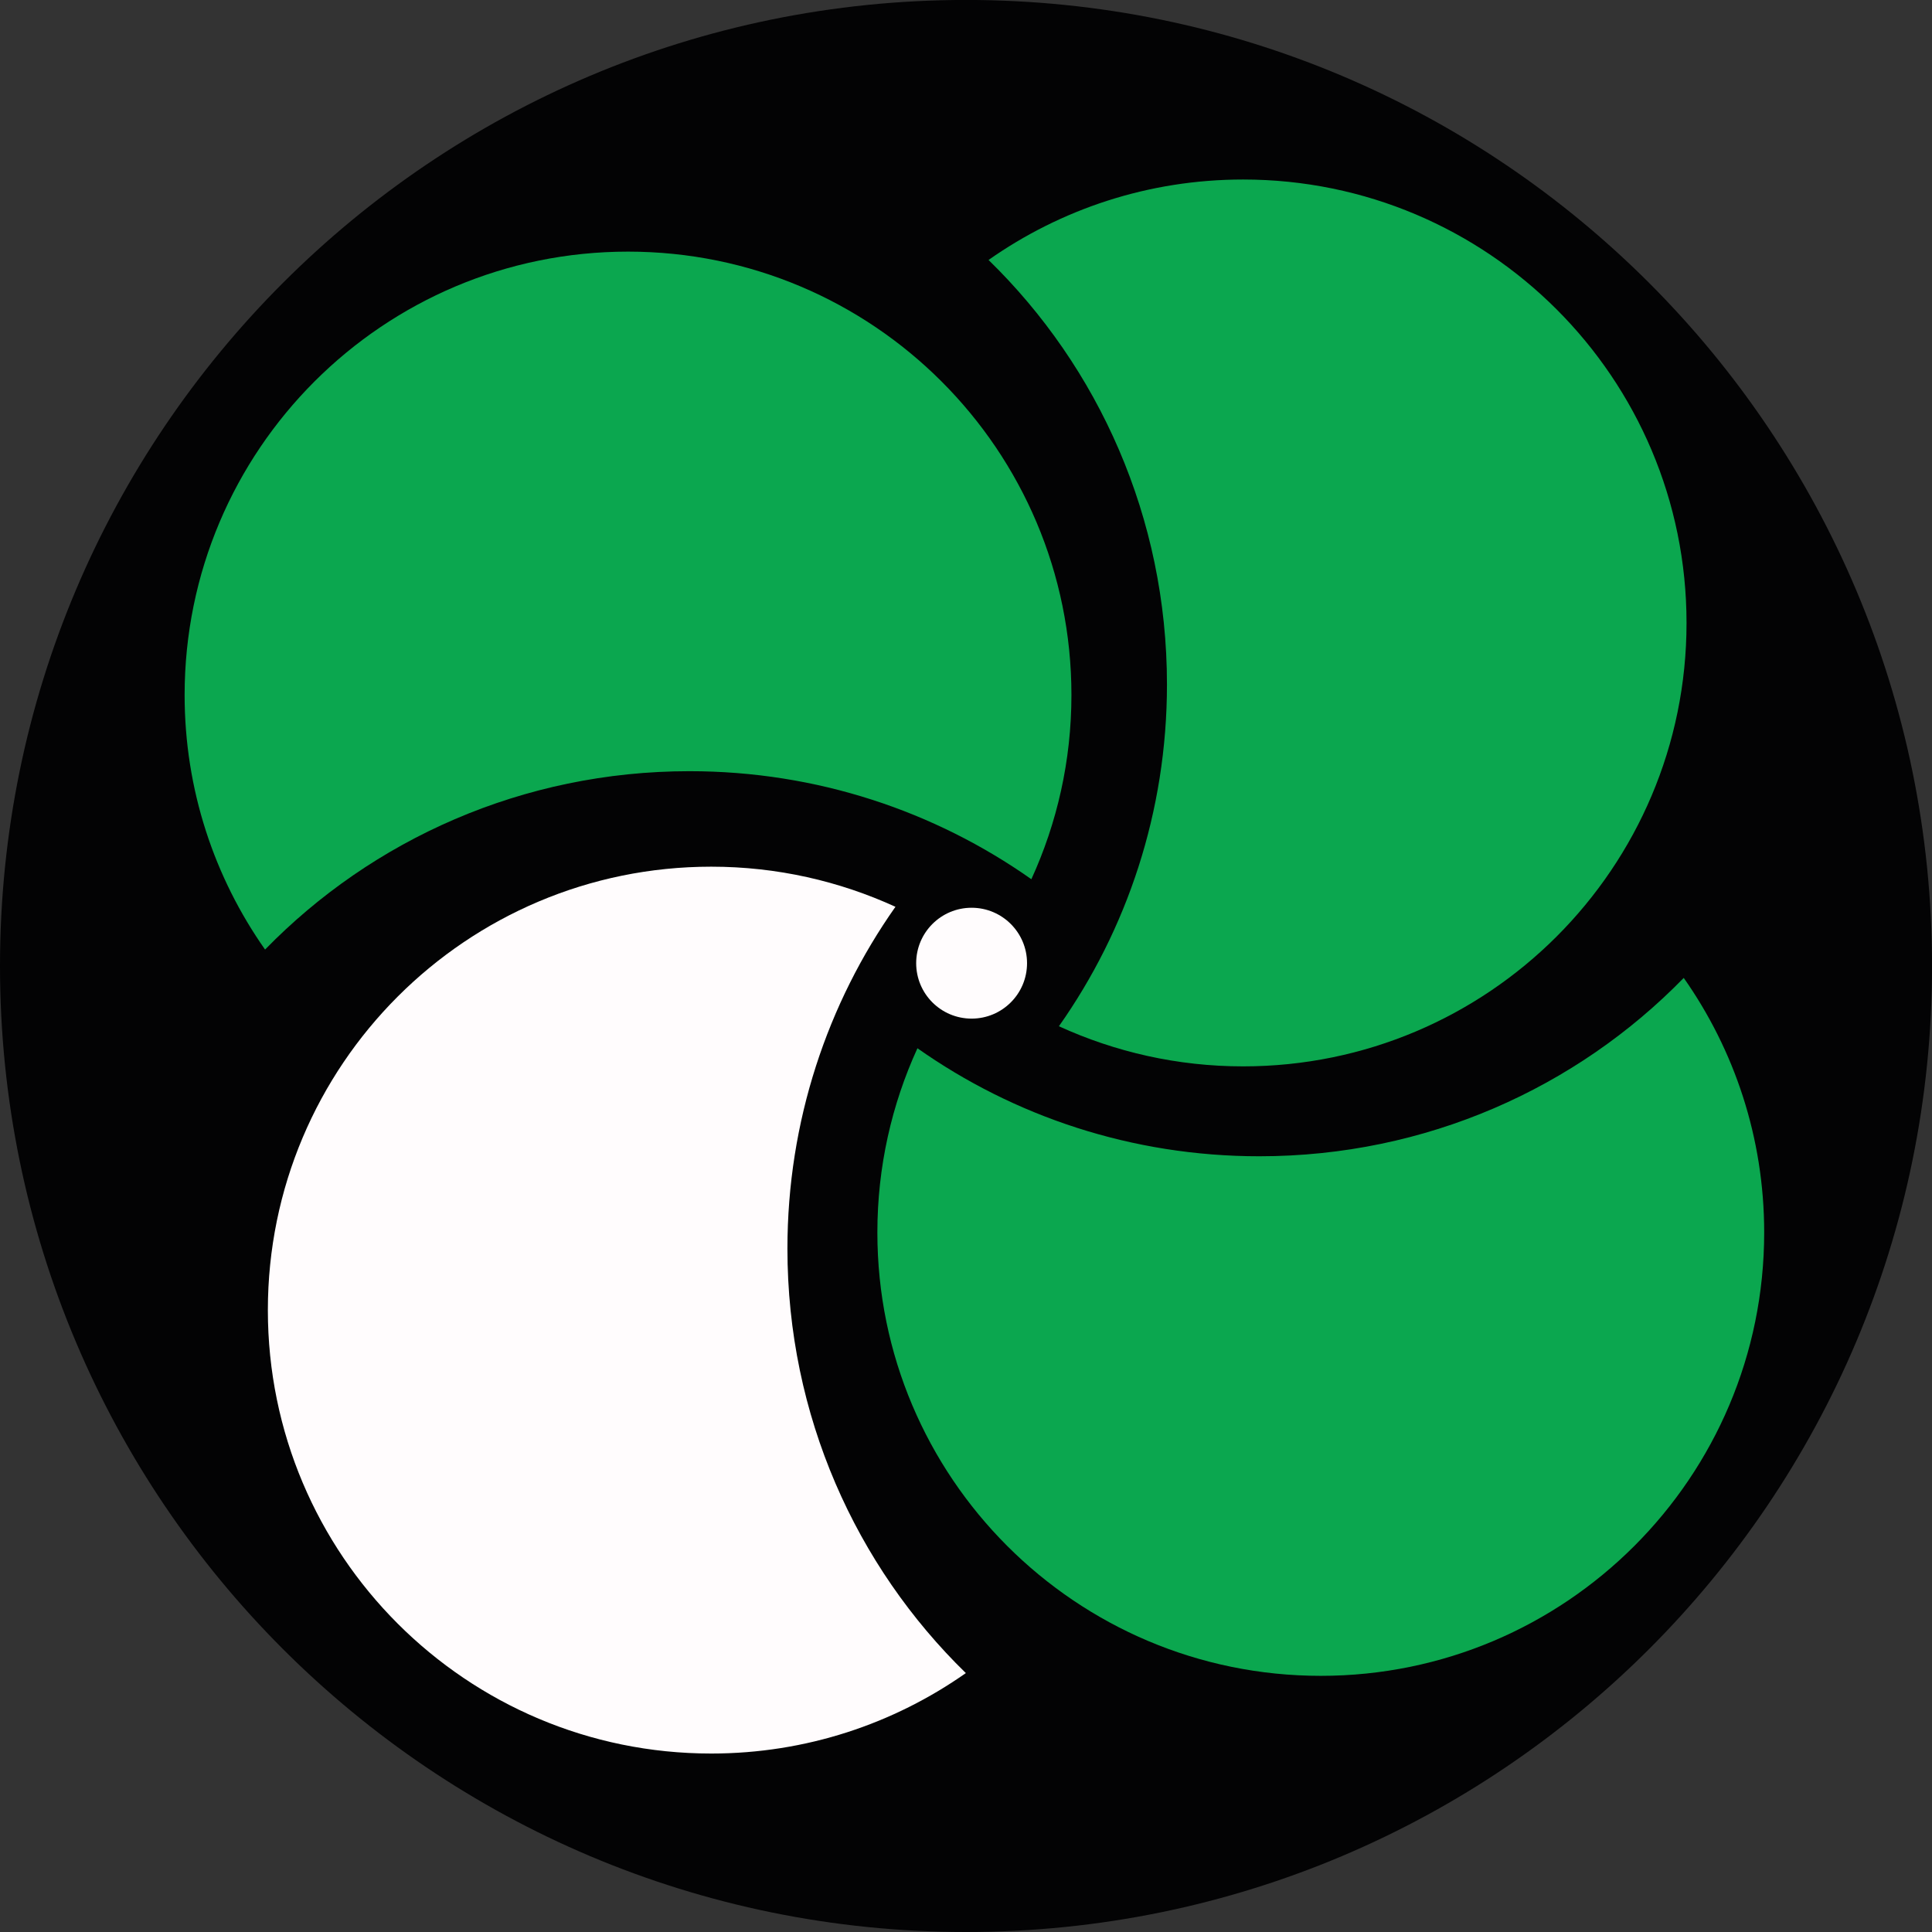 <?xml version="1.0" encoding="UTF-8"?>
<svg xmlns="http://www.w3.org/2000/svg" xmlns:xlink="http://www.w3.org/1999/xlink" width="172.91pt" height="172.91pt" viewBox="0 0 172.91 172.91" version="1.1">
<rect x="0" y="0" width="172.91" height="172.91" fill="#333333" stroke="none"/>
<g id="surface1">
<path style=" stroke:none;fill-rule:nonzero;fill:rgb(1.199%,1.199%,1.599%);fill-opacity:1;" d="M 172.914 86.453 C 172.914 134.203 134.203 172.91 86.457 172.91 C 38.707 172.91 0 134.203 0 86.453 C 0 38.703 38.707 -0.004 86.457 -0.004 C 134.203 -0.004 172.914 38.703 172.914 86.453 "/>
<path style=" stroke:none;fill-rule:nonzero;fill:rgb(4.3%,65.5%,31%);fill-opacity:1;" d="M 61.707 69.02 C 73.121 69.02 83.676 72.609 92.305 78.688 C 94.602 73.664 95.891 68.086 95.891 62.203 C 95.891 40.285 78.125 22.52 56.207 22.52 C 34.289 22.52 16.523 40.285 16.523 62.203 C 16.523 70.684 19.191 78.535 23.723 84.984 C 33.309 75.148 46.777 69.02 61.707 69.02 "/>
<path style=" stroke:none;fill-rule:nonzero;fill:rgb(4.3%,65.5%,31%);fill-opacity:1;" d="M 104.441 61.254 C 104.441 72.664 100.852 83.223 94.77 91.848 C 99.793 94.145 105.371 95.438 111.254 95.438 C 133.172 95.438 150.941 77.668 150.941 55.754 C 150.941 33.836 133.172 16.066 111.254 16.066 C 102.773 16.066 94.922 18.734 88.473 23.266 C 98.309 32.855 104.441 46.324 104.441 61.254 "/>
<path style=" stroke:none;fill-rule:nonzero;fill:rgb(4.3%,65.5%,31%);fill-opacity:1;" d="M 112.707 103.484 C 101.293 103.484 90.734 99.895 82.109 93.816 C 79.812 98.84 78.523 104.418 78.523 110.301 C 78.523 132.219 96.289 149.984 118.207 149.984 C 140.125 149.984 157.891 132.219 157.891 110.301 C 157.891 101.82 155.223 93.969 150.691 87.52 C 141.105 97.355 127.637 103.484 112.707 103.484 "/>
<path style=" stroke:none;fill-rule:nonzero;fill:rgb(100%,98.799%,99.199%);fill-opacity:1;" d="M 70.473 111.754 C 70.473 100.34 74.062 89.781 80.141 81.156 C 75.121 78.859 69.543 77.566 63.656 77.566 C 41.738 77.566 23.973 95.336 23.973 117.254 C 23.973 139.168 41.738 156.938 63.656 156.938 C 72.137 156.938 79.992 154.27 86.441 149.738 C 76.605 140.152 70.473 126.684 70.473 111.754 "/>
<path style=" stroke:none;fill-rule:nonzero;fill:rgb(100%,98.799%,99.199%);fill-opacity:1;" d="M 91.918 86.203 C 91.918 88.945 89.695 91.164 86.957 91.164 C 84.215 91.164 81.996 88.945 81.996 86.203 C 81.996 83.465 84.215 81.242 86.957 81.242 C 89.695 81.242 91.918 83.465 91.918 86.203 "/>
</g>
</svg>

